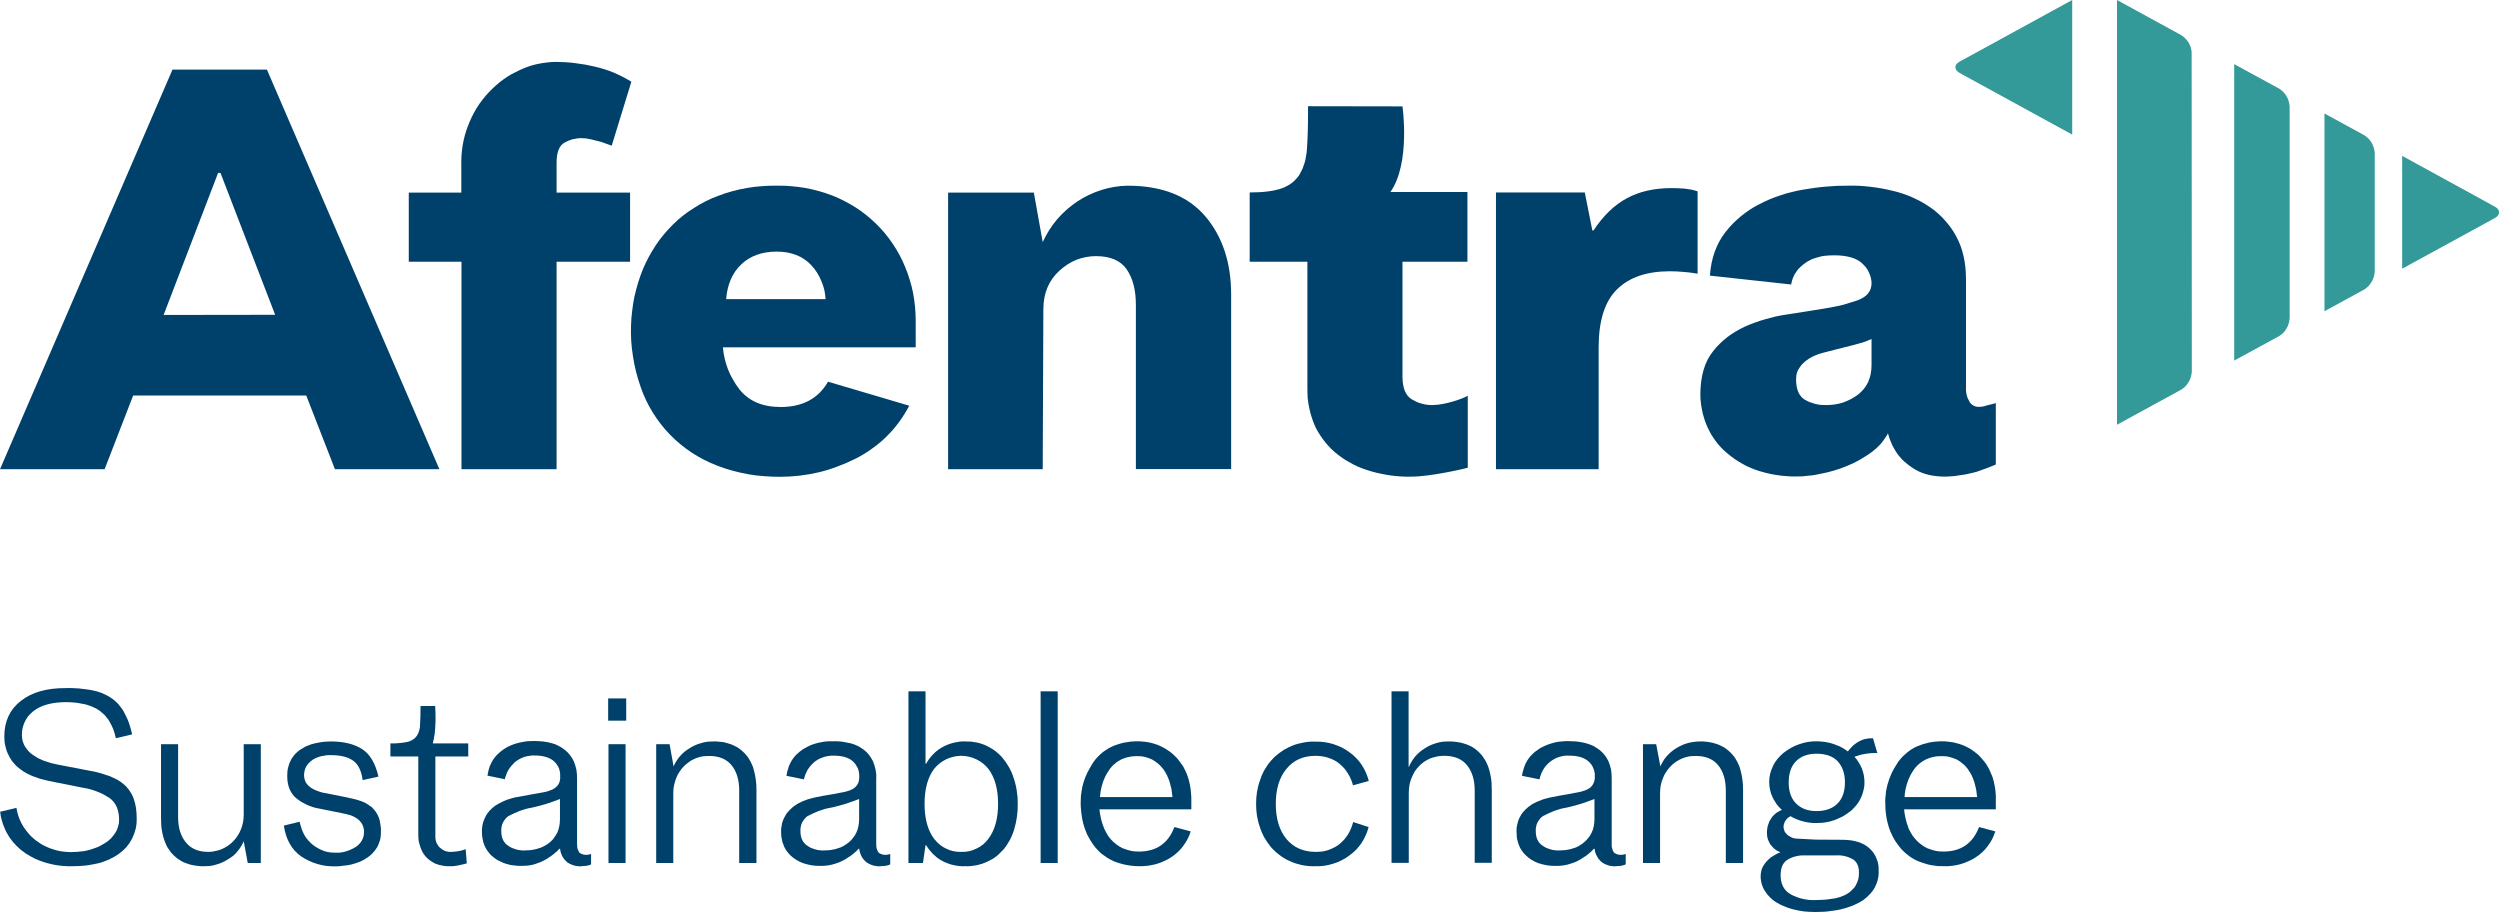 <svg version="1.2" xmlns="http://www.w3.org/2000/svg" viewBox="0 0 1551 566" width="1551" height="566">
	<title>AET-svg</title>
	<style>
		.s0 { fill: #00416c } 
		.s1 { fill: #339999 } 
	</style>
	<path fill-rule="evenodd" class="s0" d="m190 245.4h-107.4l-17.7 45.7h-64.9l107-247.9h58.6l107 247.9h-64.8zm-19.3-50.1l-33.9-88h-1.5l-33.8 88.1z"/>
	<path class="s0" d="m345.3 101v18.5h45.6v42.9h-45.6v128.7h-59v-128.7h-32.7v-42.9h32.6v-16.5q-0.2-6.3 0.8-12.6 1-6.3 3.3-12.2 2.2-5.9 5.5-11.3 3.4-5.4 7.8-10 2-2.1 4.2-4 2.2-2 4.6-3.7 2.4-1.7 5-3.2 2.6-1.4 5.2-2.6 2.6-1.2 5.4-2.2 2.7-0.9 5.5-1.5 2.8-0.6 5.6-0.9 2.9-0.4 5.8-0.4 3 0.1 6.1 0.2 3.1 0.2 6.1 0.6 3.1 0.4 6.1 0.9 3.1 0.6 6.1 1.3 2.9 0.7 5.8 1.6 2.9 0.9 5.8 2.1 2.8 1.2 5.5 2.6 2.7 1.4 5.3 3l-12.2 39.7-6.3-2.3-6.3-1.6q-0.8-0.2-1.6-0.3-0.7-0.2-1.5-0.3-0.8-0.1-1.6-0.1-0.8-0.1-1.6-0.1-1.4 0-2.7 0.2-1.4 0.2-2.7 0.5-1.3 0.4-2.6 0.9-1.2 0.5-2.4 1.2-4.9 2.7-4.9 12.5z"/>
	<path fill-rule="evenodd" class="s0" d="m568.1 199v16.5h-119.6q0.3 3.6 1.1 7 0.8 3.5 2.1 6.8 1.3 3.3 3.1 6.3 1.7 3.1 3.9 5.9 8.7 11 25.6 11 20.4 0 29.4-15.7l50.4 14.9q-2.8 5.3-6.3 10.1-3.5 4.8-7.8 9-4.2 4.2-9.1 7.6-4.8 3.5-10.2 6.2-5.4 2.7-11.1 4.8-5.7 2.2-11.6 3.6-5.9 1.4-12 2.1-6 0.7-12.1 0.7-5 0-9.9-0.4-5-0.3-9.9-1.2-4.9-0.9-9.7-2.2-4.8-1.3-9.4-3.1c-5.5-2.1-10.8-4.8-15.7-8-4.9-3.2-9.5-7-13.6-11.2-4.1-4.2-7.7-8.9-10.8-13.9-3.1-5-5.6-10.3-7.5-15.9q-1.6-4.6-2.8-9.3-1.2-4.7-1.9-9.5-0.8-4.8-1.1-9.7-0.3-4.8-0.1-9.7 0.1-4.4 0.7-8.9 0.5-4.4 1.4-8.8 1-4.4 2.3-8.7 1.3-4.2 3-8.4 1.6-3.8 3.6-7.5 2-3.7 4.3-7.2 2.3-3.5 5-6.7 2.7-3.2 5.6-6.1 3-3 6.3-5.6 3.3-2.6 6.9-4.8 3.5-2.3 7.3-4.2 3.7-1.9 7.7-3.3 4.3-1.7 8.8-2.9 4.5-1.2 9.1-2 4.5-0.8 9.2-1.1 4.6-0.4 9.3-0.3 4.4-0.1 8.8 0.3 4.4 0.4 8.8 1.1 4.3 0.8 8.6 2 4.3 1.2 8.4 2.8c5 2 9.8 4.5 14.4 7.4 4.5 2.9 8.7 6.3 12.6 10.1 3.8 3.7 7.3 7.9 10.3 12.4 3 4.5 5.6 9.2 7.6 14.2q1.7 4 2.9 8.1 1.3 4.1 2.1 8.3 0.8 4.2 1.2 8.5 0.4 4.3 0.4 8.6zm-117.6-13.4h61.7q-0.2-2.9-0.8-5.8-0.7-2.9-1.9-5.6-1.1-2.7-2.7-5.2-1.6-2.5-3.6-4.6-7.9-8.3-21.3-8.3-13.7 0-22 7.9-8.3 7.8-9.4 21.6z"/>
	<path class="s0" d="m699.6 115.2q31.8 0 48 18.8 16.2 18.9 16.2 48.8v108.2h-59.1v-101.8q0-13.8-5.7-22.1-5.7-8.2-19.1-8.2-3.1 0-6.2 0.6-3.1 0.6-6 1.7-2.9 1.2-5.5 2.9-2.6 1.7-4.9 3.8-10 9.1-10 24l-0.4 99.2h-58.7v-171.6h53.2l5.5 30.7c2.3-5.1 5.3-9.8 8.9-14.1 3.6-4.2 7.8-7.9 12.4-11 4.6-3.1 9.7-5.5 15-7.2 5.3-1.7 10.8-2.6 16.4-2.7z"/>
	<path class="s0" d="m870.1 66c0 0 5.1 35.4-7.5 53.1h47.8v43.3h-40.3v71.2q0 10.6 5.7 14.1 1.5 0.9 3 1.6 1.5 0.7 3.2 1.1 1.6 0.5 3.3 0.7 1.6 0.2 3.3 0.2c8.2 0 19.8-4.3 22-5.8v44.7c-2.3 0.6-22.8 5.5-35 5.5q-3.1 0.1-6.3-0.1-3.2-0.2-6.3-0.6-3.1-0.4-6.2-1.1-3.1-0.6-6.2-1.5-2.7-0.8-5.4-1.8-2.7-1-5.3-2.3-2.5-1.3-5-2.8-2.4-1.5-4.7-3.3-2.2-1.7-4.2-3.6-2-2-3.7-4.1-1.8-2.2-3.3-4.5-1.5-2.3-2.8-4.8-1.3-2.9-2.3-5.9-1-2.9-1.6-6-0.7-3.1-1-6.2-0.2-3.2-0.2-6.3v-78.4h-35.8v-43q13 0 20.3-2.7 1.6-0.6 3.2-1.5 1.6-0.8 2.9-1.9 1.4-1.1 2.6-2.5 1.2-1.3 2.1-2.8 1-1.8 1.8-3.6 0.7-1.9 1.3-3.8 0.5-2 0.8-4 0.4-1.9 0.5-3.9 0.7-9.5 0.7-22.9v-3.9z"/>
	<path class="s0" d="m1053.2 118.7v51.1q-4.4-0.8-8.7-1.1-4.3-0.4-8.6-0.4-21.3 0-32.7 11.2-11.4 11.2-11.4 36v75.6h-63.7v-171.7h55.1l4.7 23.6h0.7q9.1-13.8 20.7-20 11.6-6.3 27.7-6.3 3.6 0 7.9 0.3 1.1 0.1 2.1 0.3 1 0.1 2.1 0.3 1 0.2 2.1 0.5 1 0.3 2 0.6z"/>
	<path fill-rule="evenodd" class="s0" d="m1238.2 250.1v38.1q-4.6 2-11.6 4.4-2.4 0.7-4.8 1.2-2.4 0.6-4.8 0.9-2.5 0.4-4.9 0.7-2.5 0.2-5 0.3-11.4 0-18.5-4.2-1.5-0.8-3-1.9-1.5-1-2.9-2.2-1.4-1.1-2.7-2.4-1.2-1.3-2.4-2.8-1.1-1.5-2-3.1-1-1.6-1.8-3.3-0.7-1.6-1.4-3.4-0.6-1.7-1.1-3.5-0.9 1.7-2.1 3.3-1.1 1.7-2.4 3.2-1.3 1.4-2.8 2.8-1.5 1.3-3.1 2.5-1.7 1.3-3.6 2.4-1.8 1.2-3.7 2.3-1.9 1-3.9 2-1.9 0.9-3.9 1.7-2 0.8-4.1 1.6-2 0.7-4.1 1.3-2 0.6-4.1 1.1-2.1 0.5-4.3 0.9-1.7 0.4-3.5 0.7-1.7 0.3-3.5 0.4-1.8 0.2-3.6 0.4-1.7 0.1-3.5 0.1-3.4 0.1-6.8-0.2-3.4-0.2-6.8-0.8-3.3-0.5-6.6-1.4-3.3-0.8-6.5-2-2.6-1-5.1-2.2-2.5-1.3-4.9-2.8-2.4-1.4-4.6-3.2-2.2-1.7-4.3-3.6-1.8-1.7-3.4-3.6-1.6-1.9-3-4-1.4-2-2.5-4.2-1.2-2.2-2.1-4.5-0.9-2.2-1.5-4.4-0.7-2.2-1.1-4.5-0.5-2.3-0.7-4.6-0.3-2.3-0.3-4.6 0-17.3 7.9-27.1 1.9-2.5 4.2-4.7 2.2-2.2 4.7-4.1 2.5-1.9 5.2-3.5 2.7-1.6 5.5-2.9 3.1-1.4 6.2-2.5 3.2-1.2 6.4-2.1 3.2-0.9 6.4-1.7 3.3-0.7 6.6-1.2 13.8-2.1 25.6-4.1 2.5-0.4 5-0.9 2.5-0.5 4.9-1.1 2.5-0.7 4.9-1.5 2.5-0.7 4.8-1.6 7.9-3.2 7.9-10.3 0-1.6-0.4-3.2-0.4-1.7-1.1-3.2-0.6-1.5-1.6-2.9-1-1.3-2.2-2.5-5.3-5.5-17.9-5.5-1.7 0-3.4 0.1-1.6 0.1-3.3 0.3-1.7 0.3-3.3 0.8-1.6 0.4-3.2 1-1.1 0.4-2.1 1-1.1 0.5-2.1 1.2-0.9 0.6-1.9 1.4-0.9 0.7-1.7 1.5-0.7 0.6-1.3 1.3-0.6 0.7-1.1 1.5-0.5 0.7-1 1.5-0.4 0.8-0.8 1.6-0.2 0.6-0.5 1.2-0.2 0.6-0.4 1.2-0.2 0.7-0.3 1.3-0.2 0.6-0.3 1.2l-50.4-5.5q1.2-16.1 9.6-26.9 2.1-2.7 4.5-5.2 2.4-2.4 5-4.6 2.7-2.2 5.5-4.1 2.9-1.9 5.9-3.4 3.2-1.7 6.5-3.1 3.3-1.4 6.7-2.5 3.4-1.2 6.9-2 3.5-0.9 7-1.5 3.6-0.6 7.1-1.1 3.6-0.5 7.1-0.8 3.6-0.3 7.2-0.5 3.6-0.1 7.2-0.1 3.4-0.1 6.8 0.1 3.3 0.2 6.7 0.6 3.4 0.4 6.8 1 3.3 0.6 6.6 1.4 3.1 0.7 6.2 1.7 3 1 6 2.3 2.9 1.3 5.7 2.8 2.9 1.6 5.5 3.4 2.6 1.7 4.9 3.8 2.3 2 4.3 4.3 2.1 2.3 3.9 4.8 1.8 2.5 3.2 5.2 6.1 11 6.1 26.8v68.8q0.1 0.9 0.2 1.8 0.1 0.8 0.4 1.7 0.2 0.8 0.6 1.6 0.4 0.8 0.8 1.6 0.4 0.8 1 1.5 0.7 0.7 1.4 1.1 0.8 0.5 1.7 0.7 0.9 0.3 1.8 0.2 0.6 0 1.2 0 0.6-0.1 1.2-0.2 0.6-0.1 1.2-0.2 0.6-0.2 1.1-0.4c1.9-0.4 3.8-1 5.9-1.5zm-77.1-23.6v-16.2q-1.4 0.6-2.8 1.2-1.4 0.5-2.8 1-1.4 0.4-2.9 0.8-1.4 0.4-2.9 0.8c-4.6 1.2-8.5 2.1-11.4 2.9q-3.5 0.8-7.9 2-1 0.3-2 0.6-1 0.4-2 0.8-1 0.4-2 0.9-0.9 0.5-1.8 1-0.9 0.6-1.7 1.2-0.8 0.5-1.5 1.2-0.8 0.7-1.5 1.4-0.6 0.8-1.2 1.6-0.6 0.8-1.1 1.7-0.5 1-0.8 2-0.3 1-0.4 2-0.1 1.1-0.1 2.1 0 9.1 5.3 12.4 1.5 0.9 3.2 1.6 1.6 0.6 3.4 1.1 1.7 0.4 3.4 0.6 1.8 0.1 3.6 0.1 2.6 0 5.2-0.4 2.6-0.4 5.1-1.2 2.5-0.9 4.8-2.1 2.3-1.2 4.4-2.8 8.4-6.5 8.4-18.3z"/>
	<path class="s1" d="m1215.8 38.2c-3.6 1.9-3.6 5.1 0 7.1l69.8 38.2v-83.5z"/>
	<path class="s1" d="m1386.1 223.7l27.9-15.2q1.4-0.9 2.6-2.1 1.2-1.2 2-2.7 0.9-1.4 1.3-3 0.5-1.6 0.6-3.3v-131.3q-0.1-1.7-0.6-3.3-0.4-1.6-1.3-3-0.8-1.5-2-2.7-1.2-1.2-2.6-2.1l-27.9-15.2c0 0 0 180.6 0 183.9z"/>
	<path class="s1" d="m1473.3 95q-0.1-1.7-0.6-3.3-0.5-1.6-1.3-3.1-0.9-1.4-2-2.6-1.2-1.2-2.6-2.1l-24.7-13.5v122.7l24.7-13.5q1.4-0.9 2.6-2.1 1.1-1.2 2-2.7 0.8-1.4 1.3-3 0.5-1.6 0.6-3.3z"/>
	<path class="s1" d="m1490.3 96.7v70l57.5-31.4c3.5-2 3.5-5.2 0-7.1z"/>
	<path class="s1" d="m1359.7 32.9q0-1.6-0.5-3.3-0.5-1.6-1.3-3-0.9-1.5-2.1-2.7-1.1-1.2-2.6-2.1l-39.8-21.8c0 4.7 0 263.5 0 263.5l39.9-21.8q1.4-0.9 2.6-2.1 1.1-1.2 2-2.7 0.8-1.4 1.3-3 0.5-1.7 0.6-3.3z"/>
	<path class="s0" d="m55.3 478.1q1.6 0.3 3.2 0.6 1.6 0.4 3.2 0.8 1.6 0.4 3.2 1 1.6 0.5 3.1 1 1.3 0.5 2.5 1.1 1.3 0.6 2.4 1.2 1.2 0.7 2.3 1.5 1.1 0.8 2.1 1.7 1 0.9 1.8 1.9 0.8 0.9 1.5 2 0.7 1 1.3 2.2 0.6 1.1 1 2.3 0.5 1.5 0.9 3 0.3 1.5 0.6 3 0.2 1.6 0.3 3.1 0.1 1.6 0.1 3.2 0.1 3.2-0.6 6.4-0.8 3.2-2.2 6.1-1.5 2.9-3.6 5.4-2.2 2.4-4.9 4.3-1.4 1-2.9 1.8-1.6 0.9-3.1 1.6-1.6 0.7-3.3 1.3-1.6 0.6-3.3 1-2 0.4-4 0.8-2 0.4-4 0.6-2 0.2-4 0.3-2 0.1-4 0.1-2.4 0.1-4.7-0.1-2.3-0.1-4.7-0.5-2.3-0.3-4.5-0.9-2.3-0.5-4.5-1.3-1.9-0.6-3.7-1.4-1.7-0.7-3.4-1.7-1.7-0.9-3.4-2-1.6-1.1-3.1-2.3-1.3-1.1-2.6-2.4-1.2-1.2-2.3-2.5-1.1-1.4-2.1-2.8-0.9-1.5-1.8-3-0.8-1.5-1.4-3.1-0.7-1.6-1.2-3.2-0.5-1.6-0.9-3.3-0.3-1.6-0.5-3.3l10.1-2.4q0.2 1.3 0.5 2.5 0.3 1.3 0.7 2.5 0.4 1.2 0.9 2.4 0.5 1.1 1.1 2.3 0.7 1.2 1.4 2.4 0.8 1.2 1.7 2.3 0.8 1.1 1.8 2.2 0.9 1 2 1.9 1.1 1.1 2.4 2 1.2 0.9 2.5 1.7 1.3 0.9 2.7 1.5 1.4 0.7 2.9 1.3 1.6 0.6 3.4 1.1 1.7 0.5 3.5 0.8 1.8 0.3 3.6 0.4 1.8 0.2 3.6 0.1 1.4 0 2.8-0.1 1.4-0.1 2.8-0.3 1.5-0.1 2.8-0.4 1.4-0.3 2.8-0.7 1.2-0.4 2.4-0.8 1.3-0.4 2.4-0.9 1.2-0.6 2.3-1.2 1.1-0.6 2.2-1.3 1-0.6 1.8-1.3 0.9-0.7 1.7-1.5 0.7-0.8 1.4-1.7 0.7-0.9 1.3-1.8 0.6-0.9 1-1.9 0.4-1 0.7-2 0.3-1 0.5-2.1 0.1-1.1 0.1-2.1 0-9.1-6-13.5-1.9-1.2-3.8-2.2-2-1-4.1-1.8-2.1-0.8-4.2-1.4-2.2-0.6-4.4-0.9l-21.1-4.2q-1.4-0.3-2.8-0.7-1.4-0.3-2.8-0.7-1.4-0.5-2.7-1-1.4-0.4-2.7-1-1.2-0.5-2.3-1.1-1.2-0.6-2.3-1.3-1.1-0.7-2.1-1.5-1-0.7-2-1.6-0.9-0.8-1.7-1.8-0.9-0.9-1.6-1.9-0.7-1-1.3-2.1-0.6-1-1.1-2.2-0.6-1.2-1-2.6-0.4-1.3-0.7-2.7-0.3-1.3-0.4-2.7-0.1-1.4-0.1-2.8 0-14 10.3-22 10.2-8 27.8-7.9 2-0.1 4.1 0 2 0.1 4 0.2 2 0.2 4.1 0.5 2 0.2 4 0.6 1.6 0.3 3.1 0.7 1.6 0.5 3 1 1.5 0.6 3 1.4 1.4 0.7 2.7 1.6 1.3 0.8 2.4 1.8 1.2 1 2.2 2.1 1 1.2 1.9 2.4 0.9 1.2 1.6 2.5 0.9 1.7 1.7 3.4 0.8 1.6 1.4 3.4 0.6 1.7 1.1 3.5 0.5 1.8 0.9 3.6l-10.1 2.4q-0.3-1.5-0.7-2.8-0.4-1.4-0.9-2.8-0.5-1.3-1.2-2.6-0.6-1.3-1.4-2.6-0.6-1-1.4-1.9-0.7-1-1.6-1.9-0.8-0.8-1.8-1.6-0.9-0.8-1.9-1.4-1-0.7-2.1-1.2-1.1-0.6-2.2-1-1.2-0.5-2.3-0.8-1.2-0.4-2.4-0.6-1.3-0.3-2.7-0.5-1.3-0.3-2.7-0.4-1.3-0.1-2.7-0.2-1.4-0.1-2.7-0.1-13.5 0-20.6 5.7-1.6 1.3-3 2.9-1.3 1.7-2.2 3.6-0.9 1.9-1.4 4-0.4 2-0.4 4.1 0 0.9 0.1 1.8 0.1 0.9 0.3 1.8 0.3 0.9 0.6 1.7 0.3 0.9 0.8 1.7 0.5 0.7 1 1.5 0.5 0.7 1.1 1.4 0.6 0.6 1.3 1.3 0.7 0.6 1.4 1.1 0.8 0.6 1.7 1.1 0.9 0.6 1.8 1.1 0.9 0.4 1.8 0.8 0.9 0.5 1.9 0.8 1.1 0.4 2.1 0.7 1.1 0.4 2.2 0.7 1.1 0.3 2.2 0.5 1.1 0.3 2.2 0.5z"/>
	<path class="s0" d="m126.6 537.4q-1.5 0.1-3.1-0.1-1.5-0.1-3-0.4-1.6-0.2-3.1-0.7-1.4-0.4-2.9-1-1.2-0.5-2.3-1.2-1.1-0.6-2.2-1.4-1-0.8-2-1.7-0.9-0.9-1.8-1.9-0.8-1-1.5-2.1-0.8-1.1-1.4-2.3-0.6-1.2-1-2.4-0.5-1.3-0.9-2.6-0.4-1.4-0.7-2.9-0.3-1.5-0.5-3-0.2-1.5-0.2-3-0.1-1.5-0.1-3.1v-45.9h10.6v45.3q0 9.8 4.8 15.6 4.7 5.9 13.9 5.9 1.1 0 2.2-0.1 1-0.1 2.1-0.4 1-0.2 2.1-0.5 1-0.3 2-0.7 2-0.9 3.8-2.1 1.8-1.2 3.3-2.8 1.5-1.5 2.7-3.4 1.2-1.8 2-3.8 0.5-1.2 0.8-2.3 0.3-1.2 0.6-2.4 0.2-1.2 0.3-2.4 0.1-1.3 0.1-2.5v-43.4h10.6v73.7h-8.1l-2.5-13.5q-0.7 1.7-1.7 3.3-1 1.6-2.2 3-1.2 1.5-2.6 2.7-1.5 1.2-3.1 2.1-1.6 1.1-3.4 1.9-1.9 0.9-3.8 1.4-1.9 0.6-3.8 0.9-2 0.2-4 0.2z"/>
	<path class="s0" d="m215.2 494.7q1.1 0.2 2.2 0.5 1.1 0.2 2.2 0.5 1.1 0.3 2.2 0.6 1.1 0.4 2.2 0.7 0.9 0.3 1.8 0.7 0.9 0.4 1.7 0.9 0.8 0.5 1.6 1.1 0.8 0.5 1.6 1.1 0.7 0.7 1.3 1.4 0.6 0.7 1.1 1.4 0.6 0.8 1 1.6 0.5 0.9 0.8 1.7 0.4 1.1 0.7 2.2 0.2 1.2 0.4 2.3 0.2 1.1 0.3 2.3 0.1 1.1 0 2.3 0.1 1.3-0.1 2.6-0.1 1.3-0.4 2.5-0.4 1.3-0.9 2.5-0.4 1.2-1.1 2.3-0.6 1-1.4 2-0.7 0.9-1.5 1.7-0.9 0.9-1.8 1.6-0.9 0.7-1.9 1.3-1.1 0.7-2.2 1.3-1.1 0.5-2.2 1-1.2 0.4-2.3 0.8-1.2 0.4-2.4 0.7-1.3 0.3-2.5 0.5-1.3 0.2-2.6 0.3-1.2 0.2-2.5 0.3-1.3 0-2.6 0.1-2.8 0-5.6-0.3-2.8-0.4-5.5-1.2-2.7-0.8-5.2-2-2.6-1.2-4.9-2.8-8.7-6.2-10.6-19l9.8-2.4q0.2 0.9 0.4 1.7 0.2 0.8 0.5 1.6 0.2 0.8 0.5 1.6 0.3 0.8 0.7 1.6 0.4 0.9 0.8 1.7 0.5 0.8 1 1.6 0.6 0.8 1.2 1.5 0.6 0.7 1.3 1.4 0.7 0.7 1.5 1.4 0.8 0.6 1.6 1.2 0.9 0.6 1.8 1.1 0.8 0.5 1.8 0.9 1 0.5 2.1 0.9 1.1 0.3 2.2 0.6 1.2 0.2 2.3 0.3 1.2 0.1 2.3 0.1 1.7 0.1 3.4-0.1 1.7-0.2 3.3-0.7 1.7-0.5 3.2-1.2 1.6-0.7 3-1.6 1.1-0.7 2-1.7 1-1 1.6-2.1 0.7-1.2 1.1-2.5 0.3-1.3 0.3-2.6 0.1-0.7 0-1.4-0.1-0.6-0.2-1.3-0.2-0.6-0.4-1.3-0.2-0.6-0.5-1.2-0.3-0.5-0.7-1-0.3-0.4-0.7-0.9-0.4-0.4-0.8-0.8-0.5-0.4-0.9-0.7-0.5-0.4-1.1-0.7-0.5-0.3-1.1-0.6-0.5-0.2-1.1-0.5-0.5-0.2-1.1-0.4-0.6-0.1-1.3-0.3-0.6-0.2-1.2-0.4-0.6-0.1-1.3-0.2-0.6-0.2-1.2-0.3l-14.4-2.9q-1.9-0.3-3.8-0.9-1.8-0.6-3.6-1.4-1.7-0.8-3.4-1.8-1.6-1-3.1-2.2c-3.8-3.1-5.7-7.8-5.7-13.8q0-1.3 0.1-2.6 0.1-1.3 0.4-2.5 0.3-1.3 0.7-2.5 0.5-1.2 1.1-2.4 0.5-1 1.2-1.9 0.6-0.9 1.4-1.8 0.8-0.8 1.6-1.5 0.9-0.8 1.9-1.4 0.9-0.6 2-1.2 1-0.6 2.1-1 1.1-0.5 2.3-0.9 1.1-0.3 2.3-0.6 1.2-0.3 2.4-0.5 1.3-0.2 2.5-0.4 1.3-0.1 2.5-0.2 1.3-0.1 2.5-0.1 12 0 19.4 4.7 7.3 4.6 10.2 17.1l-9.8 2.2q-1.2-8.9-6.1-12.2c-3.2-2.2-7.7-3.3-13.5-3.3q-0.7 0-1.5 0-0.7 0.1-1.5 0.1-0.7 0.1-1.5 0.3-0.7 0.1-1.4 0.2-0.7 0.2-1.4 0.4-0.7 0.2-1.4 0.5-0.7 0.3-1.4 0.6-0.6 0.4-1.2 0.7-0.6 0.4-1.2 0.9-0.5 0.4-1 0.9-0.5 0.5-0.9 1-0.4 0.5-0.8 1.1-0.6 1-1 2.1-0.3 1.1-0.5 2.3-0.1 1.1 0 2.3 0.1 1.1 0.5 2.2 0.1 0.4 0.3 0.9 0.2 0.4 0.5 0.8 0.2 0.4 0.5 0.7 0.3 0.4 0.6 0.7 0.5 0.4 0.9 0.8 0.5 0.4 1 0.8 0.5 0.3 1.1 0.6 0.5 0.3 1.1 0.6 0.8 0.4 1.7 0.7 0.8 0.3 1.7 0.6 0.9 0.3 1.8 0.5 0.9 0.2 1.8 0.3z"/>
	<path class="s0" d="m288.9 526.8l0.7 8.8q-0.7 0.2-1.3 0.4-0.7 0.2-1.3 0.3-0.7 0.2-1.4 0.3-0.6 0.2-1.3 0.3-0.6 0.1-1.2 0.2-0.6 0.1-1.2 0.2-0.6 0-1.2 0.1-0.7 0-1.3 0-1.1 0-2.3 0-1.2-0.1-2.3-0.3-1.2-0.2-2.3-0.5-1.1-0.3-2.2-0.7-1.3-0.6-2.5-1.4-1.2-0.7-2.3-1.7-1-0.9-1.9-2-0.9-1.1-1.6-2.4-0.6-1.2-1.1-2.5-0.5-1.4-0.8-2.7-0.4-1.4-0.5-2.8-0.1-1.4-0.1-2.8v-48.3h-17.3v-8.1q1.4 0 2.8 0 1.3-0.1 2.7-0.2 1.4-0.1 2.7-0.3 1.4-0.3 2.7-0.5 0.8-0.2 1.6-0.6 0.8-0.3 1.5-0.8 0.7-0.4 1.3-1 0.6-0.6 1.1-1.3 0.5-0.8 0.9-1.6 0.3-0.9 0.6-1.8 0.2-0.9 0.4-1.8 0.1-0.9 0.1-1.9 0.3-4.5 0.3-11.4h9.1q0.3 5.4 0.2 9.7-0.2 4.4-0.5 7.4-0.5 3.4-1.2 6.1h22v8.1h-20.4v49c-0.1 1.4 0.1 2.8 0.5 4 0.5 1.3 1.2 2.5 2.2 3.5 1 0.9 2.2 1.7 3.4 2.2 1.3 0.4 2.7 0.6 4.1 0.5q0.5 0 1.1-0.1 0.5 0 1-0.1 0.6 0 1.1-0.1 0.6-0.1 1.1-0.2 0.5-0.1 1.1-0.2 0.5-0.1 1.1-0.3 0.5-0.1 1-0.3 0.6-0.2 1.1-0.4z"/>
	<path fill-rule="evenodd" class="s0" d="m359.2 528.6q0.2 0.2 0.3 0.4 0.2 0.1 0.4 0.3 0.2 0.1 0.4 0.2 0.2 0.1 0.5 0.2 0.3 0.2 0.6 0.3 0.4 0.1 0.8 0.2 0.3 0.1 0.7 0.1 0.4 0 0.7 0 0.4 0 0.8 0 0.4 0 0.8-0.1 0.4-0.1 0.8-0.2 0.4-0.1 0.7-0.2v6.4q-0.3 0.2-0.7 0.4-0.4 0.1-0.8 0.2-0.4 0.2-0.9 0.2-0.4 0.1-0.8 0.2c-0.9 0-1.8 0.1-2.8 0.2q-1 0.1-2 0-1-0.1-1.9-0.3-1-0.2-1.9-0.6-0.9-0.3-1.8-0.8-0.5-0.3-1.1-0.7-0.5-0.4-1-0.9-0.5-0.5-0.9-1-0.4-0.5-0.8-1.1-0.4-0.6-0.7-1.3-0.3-0.6-0.5-1.3-0.3-0.7-0.4-1.4-0.2-0.7-0.2-1.4h-0.5q-0.7 0.8-1.4 1.5-0.8 0.7-1.6 1.3-0.7 0.7-1.6 1.3-0.8 0.6-1.6 1.1-0.9 0.6-1.8 1.2-0.9 0.5-1.9 1-0.9 0.4-1.9 0.9-1 0.4-2 0.7-1.2 0.5-2.4 0.8-1.3 0.3-2.5 0.5-1.3 0.2-2.6 0.2-1.2 0.1-2.5 0.1-1.4 0-2.7-0.1-1.4-0.1-2.7-0.3-1.4-0.2-2.7-0.6-1.3-0.3-2.6-0.8-1-0.4-2-0.9-1-0.5-2-1-1-0.6-1.9-1.3-0.8-0.7-1.7-1.4-0.7-0.7-1.4-1.5-0.6-0.8-1.2-1.6-0.6-0.8-1-1.7-0.5-0.9-0.9-1.8-0.3-0.9-0.6-1.9-0.2-0.9-0.4-1.9-0.2-0.9-0.3-1.9-0.1-1-0.1-1.9-0.1-1.5 0.1-3 0.1-1.5 0.5-2.9 0.4-1.5 1-2.8 0.6-1.4 1.4-2.7 0.7-1 1.5-2 0.9-0.9 1.8-1.8 1-0.8 2-1.6 1.1-0.7 2.2-1.3 1.2-0.7 2.4-1.2 1.2-0.6 2.5-1.1 1.3-0.4 2.6-0.8 1.3-0.4 2.6-0.7 5.6-1.1 10.9-2l6.8-1.2q0.7-0.2 1.4-0.3 0.7-0.2 1.4-0.4 0.7-0.2 1.3-0.5 0.7-0.2 1.3-0.5 0.6-0.3 1.1-0.6 0.5-0.3 0.9-0.7 0.5-0.4 0.9-0.8 0.3-0.4 0.7-0.9 0.3-0.5 0.6-1.1 0.2-0.6 0.4-1.3 0.1-0.6 0.2-1.2 0.1-0.7 0-1.3 0.1-1.4-0.1-2.7-0.2-1.4-0.7-2.7-0.6-1.3-1.4-2.4-0.8-1.1-1.8-2-4.1-3.4-11.7-3.4-1.7-0.1-3.3 0.2-1.7 0.2-3.3 0.7-1.6 0.6-3.1 1.4-1.5 0.9-2.8 1.9-1.1 1.1-2.1 2.3-1 1.2-1.8 2.5-0.8 1.3-1.3 2.8-0.6 1.4-0.9 2.9l-10.8-2.2q0.1-0.7 0.3-1.5 0.1-0.8 0.3-1.5 0.2-0.8 0.4-1.5 0.3-0.7 0.5-1.5 0.4-1 0.9-1.9 0.4-0.9 1-1.8 0.6-0.9 1.2-1.7 0.7-0.9 1.4-1.6 1-0.9 2-1.8 1-0.8 2.1-1.6 1.1-0.7 2.3-1.4 1.2-0.6 2.4-1.1 1.7-0.7 3.5-1.2 1.7-0.5 3.6-0.8 1.8-0.4 3.6-0.5 1.8-0.1 3.7-0.1 1.3 0 2.6 0.1 1.4 0.1 2.7 0.2 1.3 0.2 2.6 0.4 1.3 0.3 2.6 0.6 1.2 0.3 2.3 0.7 1 0.5 2.1 1 1 0.5 2 1.1 1 0.7 1.9 1.4 0.9 0.7 1.7 1.5 0.8 0.8 1.5 1.7 0.7 0.9 1.3 1.9 0.6 1 1.1 2 0.5 1.3 0.9 2.5 0.4 1.3 0.7 2.7 0.2 1.3 0.3 2.7 0.1 1.3 0.1 2.7v41q0 0.7 0.1 1.3 0 0.6 0.2 1.2 0.1 0.6 0.4 1.1 0.2 0.6 0.5 1.1zm-11.8-20.4v-12.5q-4.3 1.7-8.7 3.1-1.1 0.3-2.2 0.6-1.1 0.4-2.2 0.6-1.1 0.3-2.3 0.6-1.1 0.2-2.2 0.5-1.9 0.3-3.7 0.8-1.9 0.6-3.7 1.2-1.8 0.7-3.5 1.5-1.8 0.8-3.5 1.7-1.1 0.8-1.9 1.8-0.9 1.1-1.5 2.3-0.6 1.2-0.8 2.5-0.3 1.4-0.2 2.7 0 6.4 4.3 9.1 1.1 0.8 2.4 1.4 1.2 0.5 2.6 0.9 1.3 0.4 2.7 0.5 1.4 0.2 2.7 0.1 1.1 0 2.2-0.1 1 0 2.1-0.2 1-0.2 2.1-0.4 1-0.2 2-0.6 1-0.2 1.9-0.6 0.9-0.4 1.8-0.9 0.9-0.5 1.7-1 0.8-0.6 1.6-1.2 0.7-0.6 1.4-1.3 0.7-0.7 1.2-1.5 0.6-0.8 1.1-1.6 0.5-0.8 1-1.7 0.4-1 0.7-2 0.3-1 0.5-2.1 0.2-1 0.3-2.1 0.1-1.1 0.1-2.1z"/>
	<path fill-rule="evenodd" class="s0" d="m377.3 433.3v13.8h11.2v-13.8zm0.2 28.4v73.7h10.6v-73.7z"/>
	<path class="s0" d="m442.5 460q1.6-0.1 3.1 0.1 1.6 0.1 3.1 0.3 1.5 0.3 3 0.8 1.5 0.4 2.9 1 1.2 0.5 2.4 1.2 1.1 0.6 2.1 1.4 1.1 0.8 2 1.7 1 0.9 1.8 1.9 0.9 1 1.6 2.1 0.7 1.1 1.3 2.3 0.6 1.2 1.1 2.4 0.5 1.3 0.8 2.6 0.4 1.4 0.7 2.9 0.3 1.5 0.5 3 0.2 1.5 0.3 3 0.1 1.6 0.1 3.1v45.6h-10.7v-44.9q0-9.9-4.7-15.7-4.7-5.8-14-5.8-1.1 0-2.2 0.1-1 0-2.1 0.2-1 0.2-2.1 0.5-1 0.3-2 0.7-1 0.4-1.9 0.9-1 0.5-1.8 1.1-0.9 0.6-1.7 1.3-0.9 0.6-1.6 1.4-0.8 0.8-1.5 1.6-0.7 0.9-1.3 1.8-0.6 0.9-1.2 1.9-0.5 1-0.9 2-0.5 1.2-0.8 2.4-0.4 1.2-0.6 2.4-0.3 1.2-0.4 2.5-0.1 1.2-0.1 2.5v43.1h-10.6v-73.7h8.3l2.5 13.8q0.7-1.7 1.7-3.3 1-1.6 2.2-3 1.2-1.4 2.6-2.6 1.5-1.2 3.1-2.2 1.6-1.1 3.4-1.9 1.9-0.9 3.8-1.4 1.9-0.6 3.9-0.9 1.9-0.2 3.9-0.2z"/>
	<path fill-rule="evenodd" class="s0" d="m544.8 528.6q0.2 0.2 0.4 0.4 0.1 0.1 0.3 0.3 0.2 0.1 0.4 0.2 0.3 0.1 0.5 0.2 0.3 0.2 0.7 0.3 0.3 0.1 0.7 0.2 0.3 0.1 0.7 0.1 0.4 0 0.7 0 0.4 0 0.8 0 0.4 0 0.8-0.1 0.4-0.1 0.8-0.2 0.4-0.1 0.7-0.2v6.4q-0.3 0.2-0.7 0.4-0.4 0.1-0.8 0.2-0.4 0.2-0.8 0.2-0.4 0.1-0.9 0.2c-0.9 0-1.8 0.1-2.8 0.2q-1 0.1-2 0-1-0.1-1.9-0.3-1-0.2-1.9-0.6-0.9-0.3-1.7-0.8-0.6-0.3-1.2-0.7-0.5-0.4-1-0.9-0.5-0.5-0.9-1-0.4-0.5-0.8-1.1-0.3-0.6-0.7-1.3-0.3-0.6-0.5-1.3-0.2-0.7-0.4-1.4-0.2-0.7-0.2-1.4h-0.5q-0.7 0.8-1.4 1.5-0.8 0.7-1.5 1.3-0.8 0.7-1.6 1.3-0.9 0.6-1.7 1.1-0.9 0.6-1.8 1.2-0.9 0.5-1.9 1-0.9 0.4-1.9 0.9-0.9 0.4-1.9 0.7-2.6 0.9-5.2 1.3-2.6 0.4-5.2 0.3-2.6 0-5.2-0.4-2.6-0.5-5.1-1.3-1.1-0.4-2.1-0.9-1-0.5-2-1.1-0.9-0.6-1.8-1.2-0.9-0.7-1.8-1.5-0.7-0.7-1.3-1.4-0.7-0.8-1.3-1.6-0.5-0.9-1-1.7-0.5-0.9-0.8-1.9-0.4-0.9-0.7-1.8-0.2-1-0.4-1.9-0.2-1-0.3-1.9-0.1-1-0.1-2-0.1-1.5 0.1-2.9 0.2-1.5 0.5-3 0.4-1.4 1-2.8 0.6-1.3 1.4-2.6 0.7-1.1 1.6-2 0.8-1 1.8-1.8 0.9-0.9 1.9-1.6 1.1-0.8 2.2-1.4 1.2-0.6 2.4-1.2 1.3-0.5 2.5-1 1.3-0.5 2.6-0.8 1.3-0.4 2.6-0.7 5.6-1.2 10.9-2l6.9-1.3q0.7-0.1 1.3-0.3 0.7-0.1 1.4-0.4 0.7-0.2 1.4-0.4 0.6-0.3 1.3-0.6 0.5-0.2 1-0.5 0.4-0.3 0.9-0.7 0.4-0.4 0.8-0.8 0.4-0.4 0.7-0.9 0.3-0.5 0.6-1.1 0.2-0.6 0.4-1.2 0.2-0.7 0.2-1.3 0.1-0.7 0.1-1.3 0-1.4-0.2-2.7-0.2-1.4-0.7-2.7-0.6-1.2-1.4-2.4-0.8-1.1-1.8-2-4-3.4-11.7-3.4-1.7-0.1-3.3 0.2-1.7 0.2-3.3 0.8-1.6 0.5-3.1 1.3-1.5 0.9-2.8 2-1.1 1-2.1 2.2-1 1.2-1.8 2.5-0.7 1.3-1.3 2.8-0.5 1.4-0.9 2.9l-10.8-2.2q0.1-0.7 0.3-1.5 0.1-0.8 0.3-1.5 0.2-0.8 0.5-1.5 0.2-0.7 0.4-1.5 0.4-1 0.9-1.9 0.4-0.9 1-1.8 0.6-0.9 1.2-1.7 0.7-0.8 1.4-1.6 1-0.9 2-1.8 1-0.8 2.1-1.6 1.1-0.7 2.3-1.3 1.2-0.7 2.4-1.2 1.7-0.7 3.5-1.2 1.8-0.5 3.6-0.8 1.8-0.4 3.6-0.5 1.9-0.1 3.7 0 1.3-0.1 2.7 0 1.3 0.1 2.6 0.2 1.3 0.2 2.6 0.5 1.4 0.2 2.6 0.5 1.2 0.3 2.3 0.7 1.1 0.4 2.1 0.9 1.1 0.5 2.1 1.2 1 0.6 1.9 1.3 0.9 0.7 1.7 1.5 0.8 0.8 1.5 1.7 0.7 0.9 1.3 1.9 0.6 1 1.1 2 0.5 1.2 0.9 2.5 0.4 1.3 0.7 2.7 0.2 1.3 0.4 2.6 0.1 1.4 0 2.8v41q0 0.6 0.1 1.3 0 0.6 0.2 1.2 0.1 0.6 0.4 1.1 0.2 0.6 0.5 1.1zm-11.8-20.4v-12.5c-2.8 1.1-5.7 2.1-8.7 3.1q-1.1 0.3-2.2 0.6-1.1 0.4-2.2 0.6-1.1 0.3-2.2 0.6-1.2 0.2-2.3 0.5-1.9 0.3-3.7 0.8-1.9 0.6-3.7 1.2-1.8 0.7-3.5 1.5-1.8 0.8-3.5 1.7-1.1 0.8-1.9 1.8-0.9 1.1-1.5 2.3-0.6 1.2-0.8 2.5-0.3 1.4-0.2 2.7 0 6.4 4.3 9.1 1.1 0.8 2.4 1.4 1.3 0.5 2.6 0.9 1.3 0.4 2.7 0.5 1.4 0.2 2.8 0.1 1 0 2.1-0.1 1 0 2.1-0.2 1-0.2 2.1-0.4 1-0.2 2-0.6 1-0.3 1.9-0.6 0.9-0.4 1.8-0.9 0.9-0.5 1.7-1.1 0.8-0.5 1.6-1.2 0.7-0.6 1.4-1.3 0.6-0.7 1.2-1.5 0.6-0.7 1.1-1.5 0.5-0.9 0.9-1.7 0.4-1 0.8-2 0.3-1.1 0.5-2.1 0.2-1 0.3-2.1 0.1-1.1 0.1-2.1z"/>
	<path fill-rule="evenodd" class="s0" d="m599.2 460q1.7 0 3.3 0.1 1.6 0.2 3.2 0.5 1.6 0.3 3.1 0.8 1.6 0.5 3.1 1.2 1.4 0.7 2.8 1.5 1.4 0.8 2.6 1.7 1.3 1 2.5 2.1 1.2 1.1 2.2 2.3 1.1 1.4 2.1 2.8 1 1.5 1.9 3 0.9 1.6 1.6 3.2 0.7 1.6 1.2 3.3 0.7 1.9 1.2 4 0.5 2 0.8 4.1 0.3 2 0.5 4.1 0.1 2.1 0.1 4.2 0 2-0.1 4-0.2 1.9-0.4 3.9-0.3 2-0.7 3.9-0.5 2-1 3.9-0.5 1.7-1.2 3.3-0.6 1.6-1.4 3.1-0.8 1.5-1.8 3-1 1.4-2 2.8-1.1 1.2-2.3 2.3-1.1 1.2-2.4 2.2-1.3 1-2.7 1.8-1.4 0.8-2.9 1.5-1.6 0.7-3.2 1.3-1.7 0.5-3.4 0.9-1.7 0.3-3.5 0.5-1.7 0.2-3.5 0.1-1.9 0.1-3.7-0.1-1.9-0.2-3.7-0.6-1.9-0.4-3.6-1.1-1.8-0.6-3.4-1.5-1.6-0.9-3-1.9-1.3-1.1-2.6-2.3-1.2-1.3-2.3-2.6-1.1-1.4-2-2.9h-0.4l-1.6 11h-9v-106.5h10.6v44.9h0.4q0.8-1.5 1.9-3 1-1.4 2.3-2.7 1.2-1.3 2.6-2.4 1.4-1.1 3-2 1.7-1 3.5-1.7 1.8-0.7 3.7-1.2 1.8-0.4 3.8-0.7 1.9-0.2 3.8-0.1zm-2.8 68.5q2.4 0.1 4.8-0.4 2.3-0.5 4.5-1.6 2.2-1 4.1-2.5 1.9-1.6 3.3-3.5 6.1-7.9 6.1-21.8 0-13.9-6.1-21.8c-2-2.5-4.6-4.5-7.5-5.9-2.9-1.3-6-2.1-9.2-2.1-3.2 0-6.4 0.8-9.3 2.1-2.9 1.4-5.4 3.4-7.5 5.9q-6 7.9-6 21.8 0 13.9 6 21.8 1.5 1.9 3.4 3.5 1.8 1.5 4 2.5 2.2 1.1 4.6 1.6 2.4 0.5 4.8 0.4z"/>
	<path class="s0" d="m656.2 428.9v106.5h-10.6v-106.5z"/>
	<path fill-rule="evenodd" class="s0" d="m739.1 495.7v6.4h-57q0.1 1.3 0.3 2.5 0.2 1.3 0.5 2.6 0.3 1.2 0.6 2.5 0.4 1.2 0.8 2.4 0.4 1.2 0.9 2.3 0.5 1.1 1.1 2.1 0.6 1.1 1.2 2.1 0.7 1 1.5 1.9 0.8 0.9 1.6 1.7 0.9 0.8 1.8 1.5 1 0.7 2 1.4 1 0.6 2 1.1 1.2 0.5 2.5 0.9 1.2 0.4 2.5 0.7 1.3 0.3 2.6 0.4 1.3 0.1 2.6 0.1 16.2 0 22-15.2l10.1 2.7q-0.7 2.4-1.9 4.7-1.2 2.3-2.8 4.4-1.5 2.1-3.4 3.8-1.9 1.8-4.1 3.2-2.1 1.4-4.5 2.4-2.3 1.1-4.8 1.8-2.4 0.6-5 1-2.5 0.3-5.1 0.3-2.1 0-4.2-0.2-2.1-0.2-4.2-0.6-2-0.4-4-1-2.1-0.6-4-1.4-1.9-0.9-3.7-2-1.7-1.1-3.4-2.4-1.6-1.3-3-2.9-1.4-1.5-2.6-3.2-1-1.5-1.9-3-0.9-1.5-1.7-3.1-0.7-1.7-1.3-3.3-0.6-1.7-1.1-3.5-0.4-1.7-0.7-3.4-0.3-1.8-0.5-3.5-0.2-1.8-0.3-3.6-0.1-1.7 0-3.5 0-1.5 0.1-3 0.1-1.4 0.4-2.9 0.2-1.5 0.5-2.9 0.4-1.4 0.8-2.9 0.5-1.4 1-2.8 0.6-1.4 1.2-2.8 0.6-1.3 1.4-2.6 0.7-1.3 1.5-2.6 1.1-1.8 2.4-3.4 1.4-1.6 2.9-3 1.5-1.4 3.3-2.5 1.7-1.2 3.6-2.1 1.9-0.9 3.9-1.5 2-0.7 4-1.1 2.1-0.4 4.1-0.6 2.1-0.2 4.2-0.2 1.8 0 3.5 0.2 1.8 0.1 3.6 0.5 1.7 0.3 3.4 0.9 1.7 0.5 3.3 1.2 1.5 0.7 2.9 1.5 1.4 0.8 2.8 1.8 1.3 0.9 2.5 2 1.2 1.1 2.4 2.3 1.1 1.3 2 2.6 1 1.3 1.9 2.7 0.8 1.5 1.5 3 0.7 1.5 1.2 3 0.6 1.7 1 3.5 0.5 1.7 0.7 3.5 0.3 1.7 0.4 3.5 0.2 1.8 0.2 3.6zm-56.7-1.2h45q-0.1-1.2-0.3-2.4-0.1-1.2-0.3-2.4-0.3-1.2-0.6-2.4-0.2-1.1-0.6-2.3-0.3-1.1-0.8-2.2-0.4-1-0.9-2-0.5-1.1-1.1-2-0.7-1-1.3-1.9-0.7-0.9-1.5-1.7-0.7-0.8-1.6-1.5-0.8-0.7-1.7-1.3-1-0.7-1.9-1.2-1.1-0.5-2.2-0.9-1.2-0.4-2.3-0.7-1.2-0.3-2.4-0.4-1.2-0.1-2.4-0.1-1.3 0-2.5 0.1-1.3 0.1-2.5 0.4-1.2 0.2-2.4 0.6-1.2 0.4-2.4 0.9-1 0.5-1.9 1.1-1 0.6-1.8 1.3-0.9 0.7-1.7 1.5-0.8 0.8-1.5 1.7-0.7 0.9-1.3 1.9-0.7 1-1.2 2-0.6 1-1 2.1-0.5 1-0.9 2.1-0.4 1.2-0.7 2.4-0.4 1.2-0.6 2.4-0.3 1.2-0.4 2.4-0.2 1.2-0.3 2.5z"/>
	<path class="s0" d="m816.1 528.5q2 0 4-0.2 2-0.3 3.9-0.9 1.9-0.7 3.7-1.6 1.8-0.9 3.4-2.2 1.5-1.3 2.9-2.8 1.3-1.6 2.4-3.3 1-1.7 1.8-3.6 0.8-1.9 1.3-3.9l9.6 3.1q-0.7 2.7-1.8 5.1-1.1 2.5-2.6 4.8-1.5 2.2-3.4 4.2-1.9 1.9-4.1 3.5-2.2 1.7-4.8 3-2.5 1.3-5.2 2.1-2.7 0.9-5.5 1.3-2.8 0.4-5.6 0.3-2.1 0.1-4.2-0.1-2.1-0.2-4.2-0.6-2-0.5-4.1-1.1-2-0.7-3.9-1.6-1.6-0.7-3.2-1.7-1.6-1-3-2.1-1.5-1.1-2.8-2.4-1.3-1.2-2.5-2.6-1.1-1.4-2.1-2.9-1-1.5-1.9-3-0.8-1.6-1.5-3.2-0.7-1.7-1.2-3.4-0.6-1.6-1-3.4-0.4-1.7-0.7-3.4-0.2-1.8-0.4-3.6-0.1-1.7-0.1-3.5 0-1.8 0.1-3.6 0.2-1.8 0.4-3.6 0.3-1.7 0.7-3.5 0.4-1.7 1-3.4 0.5-1.7 1.2-3.4 0.7-1.6 1.5-3.2 0.9-1.5 1.9-3 1-1.5 2.1-2.8 1.2-1.4 2.5-2.7 1.4-1.2 2.8-2.3 1.5-1.1 3-2.1 1.6-0.9 3.2-1.7 1.9-0.9 3.9-1.6 2-0.6 4-1 2.1-0.5 4.2-0.7 2-0.2 4.1-0.1 2.9-0.1 5.7 0.3 2.8 0.4 5.5 1.2 2.7 0.9 5.3 2.1 2.5 1.3 4.8 3 2.3 1.6 4.2 3.6 1.9 1.9 3.4 4.2 1.5 2.3 2.6 4.8 1.1 2.5 1.8 5.2l-9.8 2.7q-0.5-2-1.3-3.8-0.8-1.9-1.9-3.6-1-1.7-2.3-3.2-1.4-1.5-2.9-2.8-1.6-1.3-3.3-2.2-1.8-0.9-3.7-1.5-1.9-0.7-3.9-0.9-1.9-0.3-3.9-0.3-11.5 0-18.1 8.1-6.6 8-6.6 21.7 0 13.8 6.6 21.8 6.6 7.9 18 8z"/>
	<path class="s0" d="m898.6 460q1.6-0.1 3.1 0.1 1.6 0.1 3.1 0.4 1.6 0.2 3.1 0.7 1.5 0.4 2.9 1 1.2 0.5 2.4 1.1 1.1 0.7 2.2 1.5 1 0.8 2 1.7 0.9 0.9 1.8 1.9 0.8 1 1.5 2.2 0.8 1.1 1.4 2.3 0.6 1.2 1.1 2.5 0.4 1.2 0.8 2.5 0.4 1.5 0.7 3 0.3 1.5 0.5 3 0.2 1.5 0.2 3.1 0.1 1.5 0.1 3v45.3h-10.6v-44.9q0-9.8-4.8-15.7-4.7-5.8-14.2-5.8-1 0-2.1 0.1-1.1 0.1-2.1 0.3-1.1 0.2-2.1 0.5-1 0.3-2 0.6-1 0.4-1.9 0.9-1 0.5-1.9 1.1-0.8 0.6-1.7 1.3-0.8 0.6-1.5 1.4-0.8 0.8-1.5 1.6-0.7 0.9-1.3 1.8-0.6 1-1.1 2-0.5 0.9-0.9 2-0.5 1.1-0.8 2.3-0.4 1.2-0.6 2.4-0.2 1.3-0.3 2.5-0.1 1.2-0.1 2.5v43.1h-10.7v-106.4h10.6v46.8h0.2q0.7-1.7 1.7-3.3 1-1.6 2.2-3.1 1.2-1.4 2.6-2.6 1.4-1.2 3-2.2 1.6-1.1 3.5-2 1.8-0.8 3.7-1.4 1.9-0.6 3.9-0.9 1.9-0.2 3.9-0.2z"/>
	<path fill-rule="evenodd" class="s0" d="m1001.1 528.6q0.1 0.2 0.3 0.4 0.2 0.1 0.4 0.3 0.2 0.1 0.4 0.2 0.2 0.1 0.4 0.2 0.4 0.2 0.7 0.3 0.4 0.1 0.7 0.2 0.4 0.1 0.8 0.1 0.3 0 0.7 0 0.4 0 0.8 0 0.4 0 0.8-0.1 0.4-0.1 0.7-0.2 0.4-0.1 0.8-0.2v6.4q-0.4 0.2-0.8 0.4-0.4 0.1-0.8 0.2-0.4 0.2-0.8 0.2-0.4 0.1-0.8 0.2c-0.9 0-1.9 0.1-2.9 0.2q-1 0.1-1.9 0-1-0.1-2-0.3-0.9-0.2-1.8-0.6-1-0.3-1.8-0.8-0.6-0.3-1.1-0.7-0.6-0.4-1-0.9-0.5-0.5-0.9-1-0.5-0.5-0.8-1.1-0.4-0.6-0.7-1.3-0.3-0.6-0.6-1.3-0.2-0.7-0.4-1.4-0.1-0.7-0.2-1.4h-0.5q-0.7 0.8-1.4 1.5-0.7 0.7-1.5 1.3-0.8 0.7-1.6 1.3-0.8 0.6-1.7 1.1-0.9 0.6-1.8 1.2-0.9 0.5-1.8 1-1 0.4-1.9 0.9-1 0.4-2 0.7-2.5 0.9-5.1 1.3-2.6 0.4-5.3 0.3-2.6 0-5.2-0.4-2.6-0.5-5.1-1.3-1.1-0.4-2.1-0.9-1-0.5-2-1.1-0.9-0.6-1.8-1.2-0.9-0.7-1.7-1.5-0.8-0.7-1.4-1.4-0.7-0.8-1.2-1.6-0.6-0.9-1.1-1.7-0.4-0.9-0.8-1.9-0.4-0.9-0.6-1.8-0.3-1-0.5-1.9-0.2-1-0.2-1.9-0.1-1-0.1-2-0.1-1.5 0-2.9 0.2-1.5 0.6-3 0.3-1.4 0.9-2.8 0.6-1.3 1.4-2.6 0.7-1.1 1.6-2 0.8-1 1.8-1.8 0.9-0.9 2-1.6 1-0.8 2.1-1.4 1.2-0.6 2.5-1.2 1.2-0.5 2.5-1 1.2-0.5 2.5-0.8 1.4-0.4 2.7-0.7c3.7-0.8 7.3-1.4 10.8-2l6.9-1.3q0.7-0.1 1.4-0.3 0.7-0.1 1.3-0.4 0.7-0.2 1.4-0.4 0.6-0.3 1.3-0.6 0.5-0.2 1-0.5 0.5-0.3 1-0.7 0.4-0.4 0.8-0.8 0.4-0.5 0.7-0.9 0.4-0.6 0.6-1.2 0.3-0.6 0.4-1.2 0.2-0.6 0.3-1.3 0-0.6 0-1.2 0.1-1.4-0.1-2.8-0.3-1.3-0.8-2.6-0.5-1.3-1.3-2.4-0.8-1.1-1.9-2-4-3.4-11.6-3.4-1.7-0.1-3.4 0.1-1.7 0.3-3.3 0.8-1.6 0.5-3.1 1.4-1.4 0.8-2.7 1.9-1.2 1-2.2 2.2-1 1.2-1.7 2.5-0.8 1.4-1.3 2.8-0.6 1.5-0.9 3l-10.9-2.2q0.2-0.8 0.3-1.5 0.2-0.8 0.4-1.6 0.2-0.7 0.4-1.4 0.2-0.8 0.5-1.5 0.4-1 0.8-1.9 0.5-1 1.1-1.9 0.5-0.8 1.2-1.7 0.6-0.8 1.4-1.5 0.9-1 1.9-1.8 1.1-0.9 2.2-1.6 1.1-0.8 2.3-1.4 1.1-0.6 2.4-1.1 1.7-0.7 3.4-1.2 1.8-0.6 3.6-0.9 1.8-0.3 3.7-0.4 1.8-0.2 3.6-0.1 1.4 0 2.7 0.1 1.3 0 2.7 0.2 1.3 0.2 2.6 0.4 1.3 0.3 2.6 0.6 1.1 0.3 2.2 0.7 1.1 0.4 2.2 0.9 1 0.5 2 1.2 1 0.6 1.9 1.3 0.9 0.7 1.7 1.5 0.8 0.8 1.5 1.7 0.7 0.9 1.3 1.9 0.6 1 1.1 2 0.5 1.3 0.9 2.5 0.4 1.3 0.7 2.7 0.2 1.3 0.3 2.7 0.1 1.3 0.1 2.7v41q0 0.7 0 1.3 0.1 0.6 0.3 1.2 0.1 0.6 0.3 1.1 0.3 0.6 0.6 1.1zm-11.9-20.4v-12.5c-2.8 1.1-5.7 2.1-8.7 3.1q-1.1 0.3-2.2 0.6-1.1 0.4-2.2 0.6-1.1 0.3-2.3 0.6-1.1 0.2-2.2 0.5-1.9 0.3-3.7 0.8-1.9 0.6-3.7 1.2-1.8 0.7-3.5 1.5-1.8 0.8-3.5 1.7-1.1 0.8-1.9 1.8-0.9 1.1-1.5 2.3-0.6 1.2-0.8 2.5-0.3 1.4-0.2 2.7 0 6.4 4.3 9.1 1.1 0.8 2.4 1.4 1.2 0.5 2.6 0.9 1.3 0.4 2.7 0.5 1.4 0.2 2.7 0.1 1.1 0 2.2-0.1 1 0 2.1-0.2 1-0.2 2.1-0.4 1-0.2 2-0.6 1-0.2 1.9-0.6 0.9-0.4 1.8-0.9 0.8-0.5 1.7-1.1 0.8-0.5 1.5-1.2 0.8-0.6 1.4-1.3 0.7-0.7 1.3-1.5 0.6-0.7 1.1-1.6 0.5-0.8 0.9-1.6 0.4-1 0.8-2 0.3-1.1 0.5-2.1 0.2-1 0.3-2.1 0.1-1.1 0.1-2.1z"/>
	<path class="s0" d="m1054.6 460q1.6-0.1 3.1 0.1 1.6 0.1 3.1 0.4 1.5 0.2 3 0.7 1.5 0.4 2.9 1 1.2 0.5 2.4 1.2 1.1 0.6 2.1 1.4 1.1 0.8 2 1.7 1 0.9 1.8 1.9 0.9 1 1.6 2.1 0.7 1.1 1.3 2.3 0.6 1.2 1.1 2.4 0.5 1.3 0.8 2.6 0.4 1.4 0.7 2.9 0.3 1.5 0.5 3 0.2 1.5 0.3 3 0.1 1.6 0.1 3.1v45.6h-10.7v-44.9q0-9.9-4.7-15.7-4.7-5.8-13.9-5.8-1.1 0-2.2 0.1-1 0-2.1 0.2-1.1 0.2-2.1 0.5-1 0.3-2 0.7-1 0.4-1.9 0.9-1 0.5-1.9 1.1-0.8 0.6-1.7 1.3-0.8 0.6-1.5 1.4-0.8 0.8-1.5 1.6-0.7 0.9-1.3 1.8-0.7 1-1.2 1.9-0.5 1-0.9 2-0.5 1.2-0.9 2.4-0.3 1.2-0.6 2.4-0.2 1.2-0.3 2.5-0.1 1.2-0.1 2.5v43.1h-10.6v-73.7h8.2l2.6 13.8q0.7-1.7 1.7-3.3 0.9-1.6 2.2-3 1.2-1.4 2.6-2.6 1.4-1.2 3-2.2 1.7-1.1 3.5-1.9 1.8-0.9 3.7-1.4 1.9-0.6 3.9-0.8 2-0.3 3.9-0.3z"/>
	<path fill-rule="evenodd" class="s0" d="m1142.9 521q11.1 0 16.9 5.3 1.4 1.3 2.6 2.9 1.1 1.6 1.8 3.5 0.8 1.8 1.1 3.7 0.3 1.9 0.2 3.9 0.1 1.6-0.1 3.1-0.2 1.5-0.6 3-0.4 1.5-1.1 2.9-0.6 1.5-1.5 2.8-0.8 1.2-1.8 2.3-1 1.1-2.1 2.1-1.1 1-2.3 1.9-1.2 0.8-2.5 1.5-1.5 0.8-3.1 1.5-1.5 0.7-3.1 1.2-1.5 0.6-3.2 1-1.6 0.5-3.2 0.8-1.8 0.4-3.7 0.6-1.8 0.3-3.7 0.5-1.8 0.2-3.6 0.2-1.9 0.1-3.7 0.1-1.7 0-3.4-0.1-1.6-0.1-3.2-0.2-1.7-0.2-3.3-0.5-1.6-0.3-3.2-0.7-1.5-0.3-2.8-0.8-1.4-0.4-2.8-1-1.3-0.5-2.6-1.1-1.3-0.7-2.6-1.4-1.1-0.7-2.1-1.4-1-0.8-1.9-1.7-0.9-0.9-1.7-1.8-0.8-1-1.5-2.1-0.7-1-1.2-2.1-0.5-1.1-0.9-2.3-0.3-1.1-0.5-2.3-0.2-1.3-0.2-2.5 0-0.9 0.1-1.8 0.1-0.9 0.3-1.8 0.3-0.9 0.6-1.8 0.4-0.8 0.9-1.6 0.4-0.7 0.9-1.3 0.5-0.6 1-1.2 0.6-0.6 1.1-1.1 0.6-0.6 1.2-1.1 0.7-0.5 1.4-0.9 0.7-0.5 1.5-0.9 0.7-0.4 1.5-0.8 0.8-0.3 1.6-0.6l0.1-0.1q-0.9-0.4-1.7-0.9-0.9-0.4-1.6-1-0.8-0.6-1.4-1.3-0.7-0.7-1.3-1.5-0.6-0.8-1-1.8-0.5-0.9-0.8-1.9-0.3-1-0.4-2-0.1-1-0.1-2 0-1.2 0.2-2.3 0.1-1.2 0.5-2.3 0.3-1.1 0.8-2.2 0.5-1 1.2-2 0.5-0.9 1.3-1.6 0.7-0.8 1.6-1.5 0.8-0.6 1.8-1.1 0.9-0.6 1.9-0.9-0.9-0.8-1.7-1.7-0.8-1-1.6-1.9-0.7-1-1.3-2.1-0.7-1-1.2-2.2-1.1-2.2-1.6-4.7-0.5-2.4-0.5-4.9 0-2.5 0.6-5 0.6-2.4 1.7-4.6 0.5-1.2 1.2-2.3 0.7-1.1 1.5-2.1 0.8-1 1.7-1.9 0.9-0.9 1.9-1.8c2.2-1.7 4.5-3.2 7-4.4 2.6-1.1 5.2-2 7.9-2.5 2.8-0.5 5.6-0.6 8.3-0.4 2.8 0.2 5.5 0.7 8.2 1.6q1.2 0.4 2.3 0.9 1.2 0.4 2.3 1 1.1 0.6 2.2 1.3 1 0.6 2 1.4 0.6-0.8 1.2-1.5 0.6-0.7 1.3-1.4 0.6-0.7 1.4-1.3 0.7-0.6 1.5-1.1 1.1-0.8 2.3-1.3 1.2-0.6 2.5-1 1.3-0.3 2.7-0.5 1.3-0.1 2.7-0.1l2.7 9.2q-1.2-0.1-2.3 0-1.2 0-2.3 0.1-1.2 0.1-2.3 0.3-1.2 0.2-2.3 0.4-0.7 0.1-1.3 0.3-0.6 0.2-1.2 0.4-0.7 0.2-1.3 0.4-0.6 0.2-1.2 0.4 1.5 1.6 2.6 3.5 1.2 1.8 2 3.8 0.8 2 1.2 4.2 0.4 2.1 0.4 4.3 0 1.3-0.1 2.5-0.2 1.3-0.5 2.5-0.3 1.3-0.7 2.5-0.4 1.2-1 2.3-0.5 1.2-1.2 2.3-0.7 1.1-1.5 2.1-0.8 1-1.7 1.9-0.9 1-1.9 1.8-1.1 0.9-2.2 1.6-1.1 0.8-2.3 1.5-1.2 0.7-2.5 1.2-1.2 0.6-2.5 1.1-1.4 0.5-2.8 0.9-1.4 0.4-2.8 0.6-1.5 0.3-3 0.4-1.4 0.1-2.9 0.1-2.1 0.1-4.2-0.2-2.1-0.2-4.2-0.8-2-0.5-4-1.3-2-0.8-3.8-1.9-0.8 0.3-1.4 0.8-0.7 0.5-1.2 1.1-0.5 0.6-0.9 1.3-0.4 0.8-0.6 1.5-0.3 0.8-0.3 1.6 0 0.9 0.2 1.7 0.2 0.8 0.5 1.5 0.4 0.7 1 1.3 0.6 0.8 1.4 1.3 0.9 0.6 1.8 1 0.9 0.4 1.8 0.6 1 0.2 2 0.2l11.1 0.6zm-16.6 37.4q1.4 0 2.7-0.1 1.4 0 2.8-0.1 1.3-0.1 2.7-0.3 1.3-0.2 2.7-0.4 1.1-0.1 2.2-0.4 1.1-0.3 2.2-0.6 1-0.4 2.1-0.8 1-0.5 2-1 0.9-0.5 1.7-1.1 0.7-0.6 1.4-1.3 0.7-0.6 1.4-1.4 0.6-0.7 1.1-1.6 0.5-0.9 0.9-1.9 0.4-0.9 0.7-2 0.2-1 0.3-2 0.1-1.1 0.1-2.1 0-5.9-3.9-8.3-1.1-0.6-2.4-1.1-1.3-0.5-2.6-0.8-1.3-0.3-2.6-0.4-1.3-0.1-2.7 0h-19.9q-1.3-0.1-2.6 0.1-1.3 0.1-2.6 0.5-1.3 0.3-2.5 0.8-1.3 0.5-2.4 1.2-4.4 2.6-4.4 9.7 0 8.1 6 11.7 1.8 1 3.7 1.7 1.9 0.8 3.8 1.2 2 0.5 4.1 0.7 2 0.2 4 0.1zm0.7-90.8q-8.1 0-12.7 4.6c-3.1 3.1-4.6 7.6-4.6 13.2q0 8.5 4.6 13.1c3.1 3.1 7.3 4.7 12.7 4.7 5.4 0 10-1.6 13-4.7q4.6-4.6 4.6-13.1c0-5.6-1.6-10-4.6-13.2-3-3.1-7.4-4.6-13-4.6z"/>
	<path fill-rule="evenodd" class="s0" d="m1238.2 495.7v6.4h-56.9q0.1 1.3 0.3 2.5 0.2 1.3 0.5 2.6 0.2 1.2 0.6 2.5 0.3 1.2 0.8 2.4 0.3 1.2 0.8 2.3 0.5 1.1 1.1 2.1 0.6 1.1 1.3 2.1 0.7 1 1.5 1.9 0.8 0.9 1.6 1.7 0.9 0.8 1.8 1.5 0.9 0.7 2 1.4 1 0.6 2 1.1 1.2 0.5 2.5 0.9 1.2 0.4 2.5 0.7 1.3 0.3 2.6 0.4 1.3 0.1 2.6 0.1 16.2 0 22-15.2l10.1 2.7q-0.8 2.4-1.9 4.7-1.2 2.3-2.8 4.4-1.5 2.1-3.4 3.8-1.9 1.8-4.1 3.2-2.1 1.4-4.5 2.4-2.3 1.1-4.8 1.8-2.5 0.7-5 1-2.6 0.4-5.2 0.3-2.1 0-4.2-0.1-2-0.2-4.1-0.6-2.1-0.4-4.1-1.1-2-0.6-4-1.4-1.9-0.8-3.6-1.9-1.8-1.1-3.4-2.5-1.6-1.3-3-2.8-1.4-1.6-2.6-3.3-1.1-1.4-2-3-0.9-1.5-1.6-3.1-0.8-1.6-1.4-3.3-0.6-1.7-1-3.4-0.5-1.7-0.8-3.5-0.3-1.7-0.5-3.5-0.2-1.8-0.2-3.5-0.1-1.8-0.1-3.6 0-1.4 0.2-2.9 0.1-1.5 0.3-3 0.2-1.4 0.6-2.9 0.3-1.4 0.8-2.8 0.4-1.5 1-2.9 0.5-1.4 1.1-2.7 0.7-1.4 1.4-2.7 0.7-1.3 1.6-2.6 1-1.8 2.4-3.4 1.3-1.6 2.9-2.9 1.5-1.4 3.2-2.6 1.8-1.2 3.6-2.1 1.9-0.8 3.9-1.5 2-0.6 4.1-1.1 2-0.4 4.1-0.6 2.1-0.2 4.2-0.2 1.7 0 3.5 0.2 1.8 0.2 3.5 0.5 1.7 0.4 3.4 0.9 1.7 0.5 3.3 1.2 1.5 0.7 3 1.5 1.4 0.8 2.7 1.8 1.3 1 2.6 2 1.2 1.1 2.3 2.4 1.1 1.2 2.1 2.5 1 1.3 1.8 2.8 0.9 1.4 1.5 2.9 0.7 1.5 1.3 3.1 0.6 1.7 1 3.4 0.4 1.7 0.7 3.5 0.3 1.7 0.4 3.5 0.2 1.8 0.1 3.6zm-56.6-1.2h45q-0.1-1.2-0.3-2.4-0.1-1.2-0.3-2.4-0.3-1.2-0.6-2.4-0.2-1.1-0.6-2.3-0.3-1.1-0.8-2.2-0.4-1-0.9-2-0.5-1.1-1.2-2-0.6-1-1.2-1.9-0.7-0.9-1.5-1.7-0.7-0.8-1.6-1.5-0.8-0.7-1.7-1.3-1-0.7-1.9-1.2-1.1-0.5-2.3-0.9-1.1-0.4-2.3-0.7-1.2-0.3-2.4-0.4-1.2-0.1-2.4-0.1-1.3 0-2.5 0.1-1.3 0.1-2.5 0.4-1.2 0.2-2.4 0.6-1.2 0.4-2.3 0.9-1 0.5-2 1.1-0.9 0.6-1.8 1.3-0.9 0.7-1.7 1.5-0.8 0.8-1.5 1.7-0.7 0.9-1.3 1.9-0.6 1-1.2 2-0.5 1-1 2.1-0.5 1-0.8 2.1-0.5 1.2-0.8 2.4-0.3 1.2-0.6 2.4-0.2 1.2-0.4 2.4-0.1 1.2-0.2 2.5z"/>
</svg>
